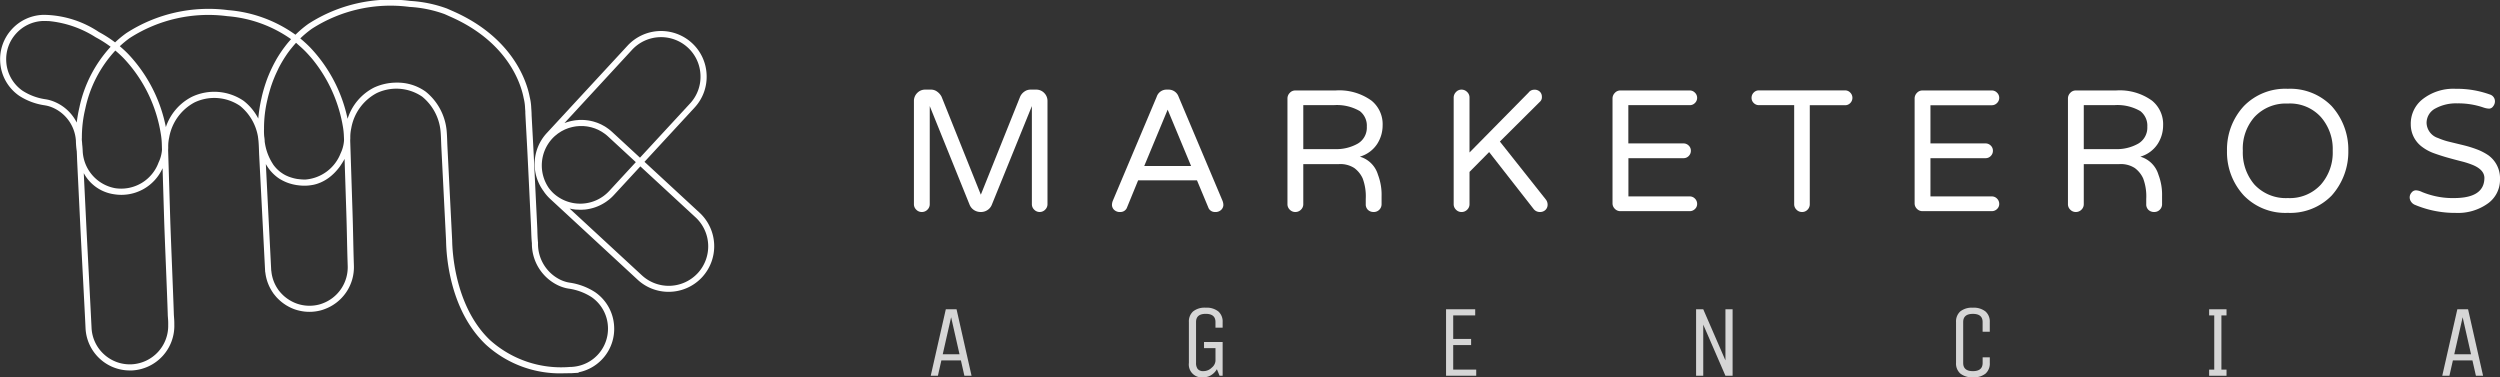 <?xml version="1.0" encoding="UTF-8"?> <svg xmlns="http://www.w3.org/2000/svg" width="200" height="30.181" viewBox="0 0 200 30.181"><rect x="0" y="0" width="200" height="30.181" fill="#333333" stroke="none"/><g id="logo-marketeros" transform="translate(2028.911 17.717)"><g id="Grupo_3389" data-name="Grupo 3389" transform="translate(-2028.911 -17.717)"><path id="Trazado_5895" data-name="Trazado 5895" d="M-1754.047,12.006l-4.41-4.074h0l4.014-4.346a3.624,3.624,0,0,0,.956-2.624,3.624,3.624,0,0,0-1.173-2.534,3.654,3.654,0,0,0-5.158.217l-6.469,7a3.646,3.646,0,0,0-.221,4.663h0l0,.006,0,0v0a3.583,3.583,0,0,0,.51.588l7,6.469a3.637,3.637,0,0,0,2.469.961,3.643,3.643,0,0,0,2.689-1.178A3.655,3.655,0,0,0-1754.047,12.006Zm-7.227-1.747a3.164,3.164,0,0,1-4.465.188,3.1,3.1,0,0,1-.37-.417,3.181,3.181,0,0,1,.261-3.944,3.115,3.115,0,0,1,.237-.232c.029-.025.059-.047.089-.071.055-.045.109-.09.167-.131.036-.026.075-.048.112-.073.053-.034.1-.069.159-.1s.083-.043.124-.064.105-.055.159-.078.089-.036.133-.053.107-.042.161-.059.093-.027.139-.04.109-.03.163-.042.095-.018.142-.027.11-.019.166-.025.1-.009.144-.013.112-.007.168-.008.1,0,.155,0,.09,0,.134.006.107.01.161.016.089.011.134.018.106.02.159.032.088.019.132.03.1.031.156.047.086.027.129.042.1.042.156.064.081.034.121.053.105.055.157.084c.037.02.074.039.11.061.057.035.112.074.168.112.029.02.059.039.088.06.083.062.164.129.242.2l2.233,2.063-1.085,1.175Zm1.816-11.281a3.163,3.163,0,0,1,4.465-.188,3.137,3.137,0,0,1,1.015,2.194,3.138,3.138,0,0,1-.826,2.271l-4.013,4.345-2.234-2.063-.027-.023c-.082-.074-.166-.144-.252-.209-.034-.025-.069-.047-.1-.071-.064-.044-.127-.089-.193-.129-.041-.025-.083-.046-.124-.068-.061-.034-.123-.069-.186-.1-.045-.022-.09-.039-.135-.059-.061-.027-.123-.054-.185-.076-.047-.017-.1-.032-.143-.047s-.124-.04-.186-.056-.1-.023-.148-.034-.125-.027-.187-.037-.1-.014-.152-.021-.125-.015-.188-.019-.1-.005-.154-.007c-.035,0-.07,0-.105,0s-.053,0-.08,0c-.055,0-.11,0-.165.008s-.12.009-.18.016-.109.014-.164.023-.119.021-.178.033-.108.024-.162.038-.117.032-.174.05-.106.034-.158.054c-.026.01-.054.017-.081.027Zm5.266,17.854a3.163,3.163,0,0,1-4.464.188l-5.792-5.35c.046.011.093.019.139.028l.067.014q.145.026.292.04l.064,0q.119.009.238.011l.046,0h.062l.073,0c.054,0,.107-.005.16-.01l.057,0q.106-.01.212-.027l.052-.009c.054-.009.108-.019.161-.031l.074-.017q.072-.017.144-.037l.07-.02q.093-.028.184-.061l.022-.008c.067-.025.133-.052.2-.081l.066-.03q.068-.031.135-.066l.07-.037c.047-.025.093-.052.139-.08l.053-.031q.093-.058.183-.121l.045-.034c.046-.034.091-.068.135-.1l.059-.049q.062-.052.121-.107l.051-.047c.056-.053.11-.108.163-.165l2.123-2.3,4.411,4.074h0A3.164,3.164,0,0,1-1754.191,16.832Z" transform="translate(1810.016 5.014)" fill="#fff"></path><path id="Trazado_5896" data-name="Trazado 5896" d="M-1981.292,5.664a5.067,5.067,0,0,0-2.067-.772l-.151-.029a2.73,2.73,0,0,1-.573-.2,3.181,3.181,0,0,1-1.786-2.941l0-.04c0-.014,0-.029-.007-.043l0-.017c-.027-.279-.037-.569-.046-.85,0-.144-.01-.288-.016-.432l-.267-5.486c-.039-.808-.073-1.414-.106-2.02-.023-.424-.046-.848-.072-1.342,0-.017,0-.23-.029-.568l-.005-.11a4.129,4.129,0,0,0-.119-.782c-.2-1.064-1.232-4.705-6.162-6.866-.317-.139-.417-.183-.455-.2h0a10.228,10.228,0,0,0-2.95-.61,12.112,12.112,0,0,0-8.136,1.834,8.453,8.453,0,0,0-1.035.871h0l0,0a10.693,10.693,0,0,0-5.389-1.968,12.115,12.115,0,0,0-8.135,1.834,8.412,8.412,0,0,0-.906.747,9.687,9.687,0,0,0-1.286-.825l-.015-.009a8.114,8.114,0,0,0-4.237-1.366h-.009c-.082,0-.176,0-.271,0a3.537,3.537,0,0,0-2.461,1.168,3.536,3.536,0,0,0-.914,2.566,3.536,3.536,0,0,0,1.51,2.73,5.07,5.07,0,0,0,2.067.772l.152.029a2.707,2.707,0,0,1,.573.2,3.1,3.1,0,0,1,1.756,2.6,6.4,6.4,0,0,0,.07.849c.007.149.013.3.018.446s.01.288.017.432l.267,5.486c.039.8.119,2.331.2,3.865.081,1.553.163,3.111.2,3.926A3.536,3.536,0,0,0-2020.907,11a3.533,3.533,0,0,0,2.382.919q.092,0,.184,0a3.572,3.572,0,0,0,3.375-3.674,5.4,5.4,0,0,0-.02-.544c-.007-.1-.015-.2-.018-.3-.024-.8-.086-2.333-.145-3.82s-.121-3.022-.145-3.815l-.167-5.477c.005-.078.009-.157.008-.235a3.276,3.276,0,0,1,.077-.775,3.951,3.951,0,0,1,2.022-2.8,3.666,3.666,0,0,1,3.646.275,4.037,4.037,0,0,1,1.441,2.5c0,.022,0,.043.005.066s.007.047.011.071v0c0,.044.01.089.016.135.024.262.034.532.043.8.005.144.01.288.018.432L-2007.7,4a.306.306,0,0,0,.016.085,3.554,3.554,0,0,0,.62,1.631.538.538,0,0,0,.037.058l.018.022c.014.019.028.036.043.054l.022.027c.037.046.074.092.112.136s.087.1.132.142l.059.059c.053.051.106.1.162.15l.014.011a3.6,3.6,0,0,0,.357.268l.02.014.045.03c.047.03.1.057.144.084s.091.051.139.075.078.04.117.058c.082.038.165.073.25.105l.024.009c.1.037.209.071.332.1a3.535,3.535,0,0,0,.884.112,3.566,3.566,0,0,0,.9-.116,2.8,2.8,0,0,0,.274-.088A3.576,3.576,0,0,0-2000.6,3.5c-.026-.793-.041-1.474-.055-2.131s-.029-1.341-.055-2.136l-.184-5.692c0-.076.008-.153.008-.229a3.274,3.274,0,0,1,.077-.775,3.952,3.952,0,0,1,2.022-2.8,3.666,3.666,0,0,1,3.646.275,4.045,4.045,0,0,1,1.47,2.721c.028.279.038.569.048.85.005.144.01.288.017.432l.381,7.529c.018,1.252.3,5.552,3.173,8.3a8.8,8.8,0,0,0,6.316,2.3q.213,0,.43-.007h.039c.037,0,.075,0,.112,0l.055-.005.486-.028-.022-.034a3.542,3.542,0,0,0,2.856-3.667A3.537,3.537,0,0,0-1981.292,5.664Zm-23.579-19.64.069.061c.124.114.244.229.36.348q.287.3.552.618a11.592,11.592,0,0,1,2.425,5.446,5.535,5.535,0,0,1,.062.6c0,.056.006.113.008.174v.007l.007.208a2.8,2.8,0,0,1-.163.8l-.009.024c-.03.08-.063.158-.1.235a3.3,3.3,0,0,1-2.8,2.1,3.374,3.374,0,0,1-.485-.024c-.061-.007-.12-.011-.183-.021h-.007c-.1-.017-.2-.038-.292-.062l-.093-.026c-.064-.018-.127-.038-.187-.059l-.1-.035c-.061-.024-.12-.05-.178-.077-.024-.011-.049-.022-.072-.033-.076-.039-.149-.08-.219-.124l-.066-.045c-.049-.033-.1-.067-.143-.1l-.068-.055q-.07-.057-.134-.118l-.047-.043a2.881,2.881,0,0,1-.326-.384l0-.006a4.262,4.262,0,0,1-.677-1.842l0-.053c0-.034-.005-.068-.008-.1,0-.005,0-.01,0-.016-.008-.078-.018-.157-.031-.235a4.992,4.992,0,0,1-.013-.6v-.015h0v-.01a9.8,9.8,0,0,1,.272-2.314c.044-.2.094-.389.148-.581.014-.05.029-.1.043-.149.051-.172.1-.342.163-.509l.019-.058c.064-.179.134-.355.206-.529.021-.051.043-.1.065-.152q.1-.217.2-.428c.016-.032.03-.064.046-.1.083-.163.17-.322.261-.478.026-.046.054-.091.081-.136q.12-.2.248-.39c.019-.027.036-.056.055-.083q.157-.228.327-.443l.07-.086c.11-.136.223-.27.34-.4l.016-.019.022.018C-2005.094-14.172-2004.981-14.075-2004.871-13.976ZM-2015.966-6.2l.014.469a2.807,2.807,0,0,1-.273,1.013,3.186,3.186,0,0,1-3.466,2.057,3.167,3.167,0,0,1-2.6-2.892c-.008-.171-.017-.342-.034-.512a.371.371,0,0,0-.009-.053V-6.14c-.007-.129-.018-.254-.032-.374,0-.09,0-.149.005-.165V-6.7a9.81,9.81,0,0,1,.272-2.314,9.8,9.8,0,0,1,2.405-4.658,8.841,8.841,0,0,1,.678.628,11.417,11.417,0,0,1,2.965,6.07h0A5.854,5.854,0,0,1-2015.966-6.2Zm-8.428-3.3a3.193,3.193,0,0,0-.692-.243l-.152-.029a4.584,4.584,0,0,1-1.874-.69,3.05,3.05,0,0,1-1.3-2.355,3.047,3.047,0,0,1,.788-2.213,3.048,3.048,0,0,1,2.122-1.007c.039,0,.077,0,.115,0l.146,0,.253.007v0a8.455,8.455,0,0,1,3.717,1.286l.028.017a9.312,9.312,0,0,1,1.183.751,10.307,10.307,0,0,0-2.5,4.858c-.1.427-.166.827-.213,1.205A3.5,3.5,0,0,0-2024.393-9.5Zm8.938,17.751a3.08,3.08,0,0,1-2.91,3.176,3.049,3.049,0,0,1-2.213-.788,3.05,3.05,0,0,1-1.007-2.121c-.04-.814-.121-2.373-.2-3.927-.08-1.533-.16-3.06-.2-3.863l-.224-4.595a3.27,3.27,0,0,0,2.443,1.693,3.611,3.611,0,0,0,3.862-2.087l.123,4.037c.024.8.086,2.333.146,3.82s.121,3.022.145,3.815c0,.1.011.213.018.323a4.945,4.945,0,0,1,.019.5v.017Zm6.045-17.894a4.174,4.174,0,0,0-4.152-.327,4.208,4.208,0,0,0-2.079,2.421,11.838,11.838,0,0,0-3.005-5.838c-.215-.222-.443-.432-.68-.632a7.9,7.9,0,0,1,.8-.658,11.621,11.621,0,0,1,7.806-1.746,10.224,10.224,0,0,1,5.095,1.839c-.042.046-.082.093-.123.139s-.075.086-.112.13q-.122.145-.239.3l-.027.036q-.11.144-.215.293l-.061.089q-.09.131-.176.265l-.053.083c-.071.114-.14.229-.207.346l0,.006q-.107.189-.207.384l-.026.052q-.082.163-.16.329l-.041.089q-.074.164-.143.331l-.027.065q-.082.2-.156.409l-.015.045q-.063.178-.12.36c-.013.04-.025.08-.037.121q-.047.153-.089.308c-.011.041-.023.081-.033.122-.037.14-.072.282-.1.424a11.951,11.951,0,0,0-.256,1.625A4.225,4.225,0,0,0-2009.411-9.642Zm6.264,16.214a2.376,2.376,0,0,1-.232.074,3.066,3.066,0,0,1-1.543,0c-.1-.027-.195-.055-.283-.088l-.02-.008c-.073-.027-.144-.057-.215-.091-.034-.016-.068-.033-.1-.049s-.08-.042-.12-.065-.084-.047-.124-.073l-.056-.038a3.088,3.088,0,0,1-.309-.231l-.013-.01c-.048-.042-.094-.085-.139-.129l-.051-.051c-.039-.04-.077-.08-.115-.123s-.066-.079-.1-.118l-.027-.033-.028-.035-.04-.06A3.06,3.06,0,0,1-2007.2,4l-.006-.052-.007-.012-.431-8.528a3.374,3.374,0,0,0,.96,1.087l.013.009c.062.044.125.086.191.126l.006,0q.1.06.206.114l.037.018q.089.044.182.083l.047.02c.074.03.15.057.228.083l.039.012c.067.021.136.04.207.058l.066.016c.085.019.171.037.261.052h.005c.1.016.2.027.291.036l.059.005c.1.007.191.012.283.012h.01a3.407,3.407,0,0,0,.65-.062l.014,0c.1-.02.2-.044.289-.072l.017-.005q.141-.043.273-.1l.008,0a3.4,3.4,0,0,0,.948-.6l.006-.005c.066-.059.13-.119.191-.18l0,0a4.591,4.591,0,0,0,.486-.583l0-.006q.066-.094.125-.188l.011-.017q.057-.09.109-.179l.012-.021q.036-.063.069-.124l.138,4.252c.026.793.041,1.473.055,2.131s.03,1.341.056,2.141A3.086,3.086,0,0,1-2003.146,6.571Zm20.073,5.056-.125.012h-.116a8.514,8.514,0,0,1-6.4-2.153c-2.807-2.68-3.009-7.092-3.022-7.958l-.381-7.538c-.007-.141-.012-.282-.017-.424-.01-.289-.021-.587-.05-.882a4.557,4.557,0,0,0-1.662-3.063,3.872,3.872,0,0,0-2.327-.728,4.3,4.3,0,0,0-1.825.4,4.233,4.233,0,0,0-2.105,2.495,11.813,11.813,0,0,0-2.986-5.7c-.09-.093-.184-.184-.279-.274-.042-.04-.085-.079-.128-.118s-.1-.088-.146-.131-.12-.1-.18-.155l-.057-.046-.008-.007a7.943,7.943,0,0,1,.93-.775,11.626,11.626,0,0,1,7.806-1.746,9.808,9.808,0,0,1,2.814.578l.447.2c4.7,2.061,5.682,5.5,5.873,6.518a3.7,3.7,0,0,1,.108.7l.006.119c.012.129.018.239.022.324h-.006l.011.218c.026.5.049.93.073,1.359.033.6.066,1.21.106,2.017l.267,5.486c.007.141.011.282.016.424.01.289.02.587.048.881,0,.018,0,.036.008.054l0,.022a3.686,3.686,0,0,0,2.065,3.36,3.2,3.2,0,0,0,.682.241l.162.031a4.582,4.582,0,0,1,1.874.69,3.05,3.05,0,0,1,1.3,2.355A3.055,3.055,0,0,1-1983.074,11.627Z" transform="translate(2028.911 17.717)" fill="#fff"></path></g><g id="Grupo_3392" data-name="Grupo 3392" transform="translate(-1955.801 -10.616)"><g id="Grupo_3390" data-name="Grupo 3390" transform="translate(0 0)"><path id="Trazado_5897" data-name="Trazado 5897" d="M-1571.2,3.681a.892.892,0,0,1,.261.641v8.254a.6.6,0,0,1-.185.439.6.6,0,0,1-.439.186.6.6,0,0,1-.439-.186.6.6,0,0,1-.186-.439V4.728l-3.207,7.9a.9.9,0,0,1-.338.414.941.941,0,0,1-.54.16.975.975,0,0,1-.54-.152.928.928,0,0,1-.354-.422l-3.191-7.9v7.849a.6.6,0,0,1-.185.439.62.62,0,0,1-.456.186.6.6,0,0,1-.439-.186.6.6,0,0,1-.186-.439V4.322a.89.89,0,0,1,.262-.641.868.868,0,0,1,.65-.27h.456a.82.82,0,0,1,.5.169,1.131,1.131,0,0,1,.346.405l3.139,7.832,3.14-7.832a.985.985,0,0,1,.329-.405.843.843,0,0,1,.515-.169h.439A.87.87,0,0,1-1571.2,3.681Z" transform="translate(1581.628 -3.343)" fill="#fff"></path><path id="Trazado_5898" data-name="Trazado 5898" d="M-1475.833,12.307a.928.928,0,0,1,.068.346.564.564,0,0,1-.16.363.659.659,0,0,1-.524.186.558.558,0,0,1-.532-.388l-.895-2.144h-4.709l-.878,2.144a.558.558,0,0,1-.531.388.658.658,0,0,1-.524-.186.563.563,0,0,1-.16-.363.927.927,0,0,1,.067-.346l3.511-8.322a.826.826,0,0,1,.81-.574h.135a.845.845,0,0,1,.81.574Zm-2.515-2.785-1.874-4.507-1.874,4.507Z" transform="translate(1500.525 -3.343)" fill="#fff"></path><path id="Trazado_5899" data-name="Trazado 5899" d="M-1391.247,12.921a.614.614,0,0,1-.177.439.6.6,0,0,1-.456.186.636.636,0,0,1-.456-.169.6.6,0,0,1-.177-.456V12.5a4.1,4.1,0,0,0-.245-1.637,2.122,2.122,0,0,0-.675-.836,2.059,2.059,0,0,0-1.224-.312h-2.853v3.207a.6.6,0,0,1-.186.439.62.62,0,0,1-.456.186.6.6,0,0,1-.439-.186.6.6,0,0,1-.185-.439V4.465a.628.628,0,0,1,.185-.447.589.589,0,0,1,.439-.194h3.224a4.407,4.407,0,0,1,2.87.81,2.422,2.422,0,0,1,.895,1.992,2.73,2.73,0,0,1-.447,1.494,2.473,2.473,0,0,1-1.376,1,2.128,2.128,0,0,1,1.452,1.452,4.466,4.466,0,0,1,.287,1.722Zm-3.764-4.406a3.472,3.472,0,0,0,1.874-.447,1.481,1.481,0,0,0,.709-1.342,1.469,1.469,0,0,0-.557-1.249A3.641,3.641,0,0,0-1395.079,5h-2.431V8.516Z" transform="translate(1428.663 -3.688)" fill="#fff"></path><path id="Trazado_5900" data-name="Trazado 5900" d="M-1310.058,12.189a.662.662,0,0,1,.152.43.562.562,0,0,1-.169.414.616.616,0,0,1-.456.169.622.622,0,0,1-.49-.236l-3.562-4.558-1.57,1.587v2.583a.6.6,0,0,1-.186.439.62.62,0,0,1-.456.186.6.6,0,0,1-.439-.186.6.6,0,0,1-.186-.439V4.052a.629.629,0,0,1,.186-.447.588.588,0,0,1,.439-.194.629.629,0,0,1,.448.186.607.607,0,0,1,.194.456V8.441l4.726-4.794a.56.56,0,0,1,.447-.228.6.6,0,0,1,.448.152.556.556,0,0,1,.169.422.478.478,0,0,1-.169.4l-3.191,3.173Z" transform="translate(1360.604 -3.343)" fill="#fff"></path><path id="Trazado_5901" data-name="Trazado 5901" d="M-1233.085,12.474a.585.585,0,0,1,.177.431.538.538,0,0,1-.177.405.58.58,0,0,1-.413.169h-5.554a.6.6,0,0,1-.439-.186.6.6,0,0,1-.186-.439V4.465a.629.629,0,0,1,.186-.447.589.589,0,0,1,.439-.194h5.554a.567.567,0,0,1,.413.177.566.566,0,0,1,.177.414.566.566,0,0,1-.177.414A.567.567,0,0,1-1233.5,5h-4.912V8.06H-1234a.582.582,0,0,1,.414.169.559.559,0,0,1,.177.422.581.581,0,0,1-.169.413.559.559,0,0,1-.422.177h-4.406V12.3h4.912A.567.567,0,0,1-1233.085,12.474Z" transform="translate(1295.569 -3.688)" fill="#fff"></path><path id="Trazado_5902" data-name="Trazado 5902" d="M-1163.742,4a.581.581,0,0,1,.169.414.581.581,0,0,1-.169.414.558.558,0,0,1-.422.177h-2.819v7.917a.615.615,0,0,1-.177.439.593.593,0,0,1-.448.186.6.6,0,0,1-.439-.186.6.6,0,0,1-.185-.439V5h-2.819a.579.579,0,0,1-.413-.169.559.559,0,0,1-.177-.422.581.581,0,0,1,.169-.414.558.558,0,0,1,.422-.177h6.887A.558.558,0,0,1-1163.742,4Z" transform="translate(1238.656 -3.688)" fill="#fff"></path><path id="Trazado_5903" data-name="Trazado 5903" d="M-1085.241,12.474a.585.585,0,0,1,.177.431.538.538,0,0,1-.177.405.581.581,0,0,1-.413.169h-5.554a.6.6,0,0,1-.439-.186.6.6,0,0,1-.185-.439V4.465a.629.629,0,0,1,.185-.447.589.589,0,0,1,.439-.194h5.554a.567.567,0,0,1,.413.177.566.566,0,0,1,.177.414.566.566,0,0,1-.177.414.567.567,0,0,1-.413.177h-4.912V8.06h4.406a.581.581,0,0,1,.414.169.559.559,0,0,1,.177.422.581.581,0,0,1-.169.413.559.559,0,0,1-.422.177h-4.406V12.3h4.912A.567.567,0,0,1-1085.241,12.474Z" transform="translate(1171.892 -3.688)" fill="#fff"></path><path id="Trazado_5904" data-name="Trazado 5904" d="M-1009.247,12.921a.614.614,0,0,1-.178.439.6.6,0,0,1-.456.186.636.636,0,0,1-.456-.169.6.6,0,0,1-.177-.456V12.5a4.1,4.1,0,0,0-.245-1.637,2.123,2.123,0,0,0-.675-.836,2.058,2.058,0,0,0-1.224-.312h-2.853v3.207a.6.6,0,0,1-.185.439.621.621,0,0,1-.456.186.6.6,0,0,1-.439-.186.6.6,0,0,1-.186-.439V4.465a.628.628,0,0,1,.186-.447.588.588,0,0,1,.439-.194h3.224a4.408,4.408,0,0,1,2.87.81,2.422,2.422,0,0,1,.894,1.992,2.73,2.73,0,0,1-.447,1.494,2.473,2.473,0,0,1-1.376,1,2.129,2.129,0,0,1,1.452,1.452,4.475,4.475,0,0,1,.287,1.722Zm-3.764-4.406a3.471,3.471,0,0,0,1.874-.447,1.482,1.482,0,0,0,.709-1.342,1.469,1.469,0,0,0-.557-1.249A3.64,3.64,0,0,0-1013.08,5h-2.431V8.516Z" transform="translate(1109.103 -3.688)" fill="#fff"></path><path id="Trazado_5905" data-name="Trazado 5905" d="M-937.581,4.381A4.62,4.62,0,0,1-934.07,3a4.621,4.621,0,0,1,3.511,1.384,5.2,5.2,0,0,1,1.333,3.579,5.245,5.245,0,0,1-1.333,3.578,4.62,4.62,0,0,1-3.511,1.384,4.619,4.619,0,0,1-3.511-1.384,5.1,5.1,0,0,1-1.351-3.578A5.1,5.1,0,0,1-937.581,4.381Zm3.511,7.36a3.367,3.367,0,0,0,2.65-1.08,3.876,3.876,0,0,0,.945-2.7,3.877,3.877,0,0,0-.945-2.7,3.326,3.326,0,0,0-2.65-1.08,3.419,3.419,0,0,0-2.667,1.08,3.812,3.812,0,0,0-.928,2.7,3.917,3.917,0,0,0,.928,2.7A3.418,3.418,0,0,0-934.07,11.741Z" transform="translate(1043.982 -2.997)" fill="#fff"></path><path id="Trazado_5906" data-name="Trazado 5906" d="M-845.973,11.741q2.414,0,2.431-1.6,0-.658-.928-1.046a6.849,6.849,0,0,0-.937-.3q-.532-.135-1.072-.287t-1.08-.346a3.575,3.575,0,0,1-.945-.5,2.224,2.224,0,0,1-.928-1.823,2.48,2.48,0,0,1,.928-1.992A3.99,3.99,0,0,1-845.838,3a7.742,7.742,0,0,1,2.734.456.565.565,0,0,1,.405.557.627.627,0,0,1-.143.388.406.406,0,0,1-.321.186,1.626,1.626,0,0,1-.481-.1,6.187,6.187,0,0,0-2.059-.321,3.436,3.436,0,0,0-1.756.405,1.3,1.3,0,0,0-.709,1.165,1.315,1.315,0,0,0,.912,1.2,5.6,5.6,0,0,0,.945.312l1.08.262a9.16,9.16,0,0,1,1.072.329,4.459,4.459,0,0,1,.937.481,2.263,2.263,0,0,1,.928,1.924,2.321,2.321,0,0,1-.962,1.924,4.1,4.1,0,0,1-2.583.76,8.27,8.27,0,0,1-3.292-.658.683.683,0,0,1-.27-.228.6.6,0,0,1-.118-.363.574.574,0,0,1,.152-.38.447.447,0,0,1,.346-.177,1.245,1.245,0,0,1,.49.135,6.562,6.562,0,0,0,.971.312A6.291,6.291,0,0,0-845.973,11.741Z" transform="translate(969.184 -2.997)" fill="#fff"></path></g><g id="Grupo_3391" data-name="Grupo 3391" transform="translate(1.352 17.518)" opacity="0.8"><path id="Trazado_5907" data-name="Trazado 5907" d="M-1572.152,110.92h.859l1.2,5.318h-.573l-.278-1.227h-1.563l-.278,1.227h-.573Zm.425.638-.671,2.961h1.342Z" transform="translate(1573.355 -110.797)" fill="#fff"></path><path id="Trazado_5908" data-name="Trazado 5908" d="M-1445.816,113.4v-.491h1.489v2.7h-.246l-.213-.524a1.356,1.356,0,0,1-.45.47,1.112,1.112,0,0,1-.605.176,1.031,1.031,0,0,1-1.186-1.145v-3.273a1.075,1.075,0,0,1,.335-.847,1.475,1.475,0,0,1,1.007-.3,1.506,1.506,0,0,1,1.014.3,1.062,1.062,0,0,1,.344.847v.45h-.573v-.45q0-.654-.777-.654t-.777.654v3.273a.78.78,0,0,0,.131.483.569.569,0,0,0,.478.172.933.933,0,0,0,.646-.278.772.772,0,0,0,.3-.54V113.4Z" transform="translate(1467.676 -110.17)" fill="#fff"></path><path id="Trazado_5909" data-name="Trazado 5909" d="M-1318.74,116.238h-2.414V110.92h2.332v.491h-1.759v1.882h1.432v.491h-1.432v1.963h1.841Z" transform="translate(1362.376 -110.797)" fill="#fff"></path><path id="Trazado_5910" data-name="Trazado 5910" d="M-1198.207,116.238h-.573V110.92h.573l1.775,4.091V110.92h.573v5.318h-.573l-1.775-4.091Z" transform="translate(1260.005 -110.797)" fill="#fff"></path><path id="Trazado_5911" data-name="Trazado 5911" d="M-1069.424,114.588v-.45h.573v.45a1.074,1.074,0,0,1-.336.847,1.473,1.473,0,0,1-1.006.3,1.506,1.506,0,0,1-1.015-.3,1.061,1.061,0,0,1-.344-.847v-3.273a1.075,1.075,0,0,1,.335-.847,1.475,1.475,0,0,1,1.006-.3,1.505,1.505,0,0,1,1.014.3,1.061,1.061,0,0,1,.344.847v.777h-.573v-.777q0-.654-.777-.654t-.777.654v3.273q0,.654.777.654T-1069.424,114.588Z" transform="translate(1153.573 -110.17)" fill="#fff"></path><path id="Trazado_5912" data-name="Trazado 5912" d="M-946.285,115.747v.491h-1.391v-.491h.409v-4.336h-.409v-.491h1.391v.491h-.409v4.336Z" transform="translate(1049.945 -110.797)" fill="#fff"></path><path id="Trazado_5913" data-name="Trazado 5913" d="M-832.359,110.92h.859l1.2,5.318h-.573l-.278-1.227h-1.563l-.278,1.227h-.573Zm.425.638-.671,2.961h1.342Z" transform="translate(954.484 -110.797)" fill="#fff"></path></g></g></g></svg> 